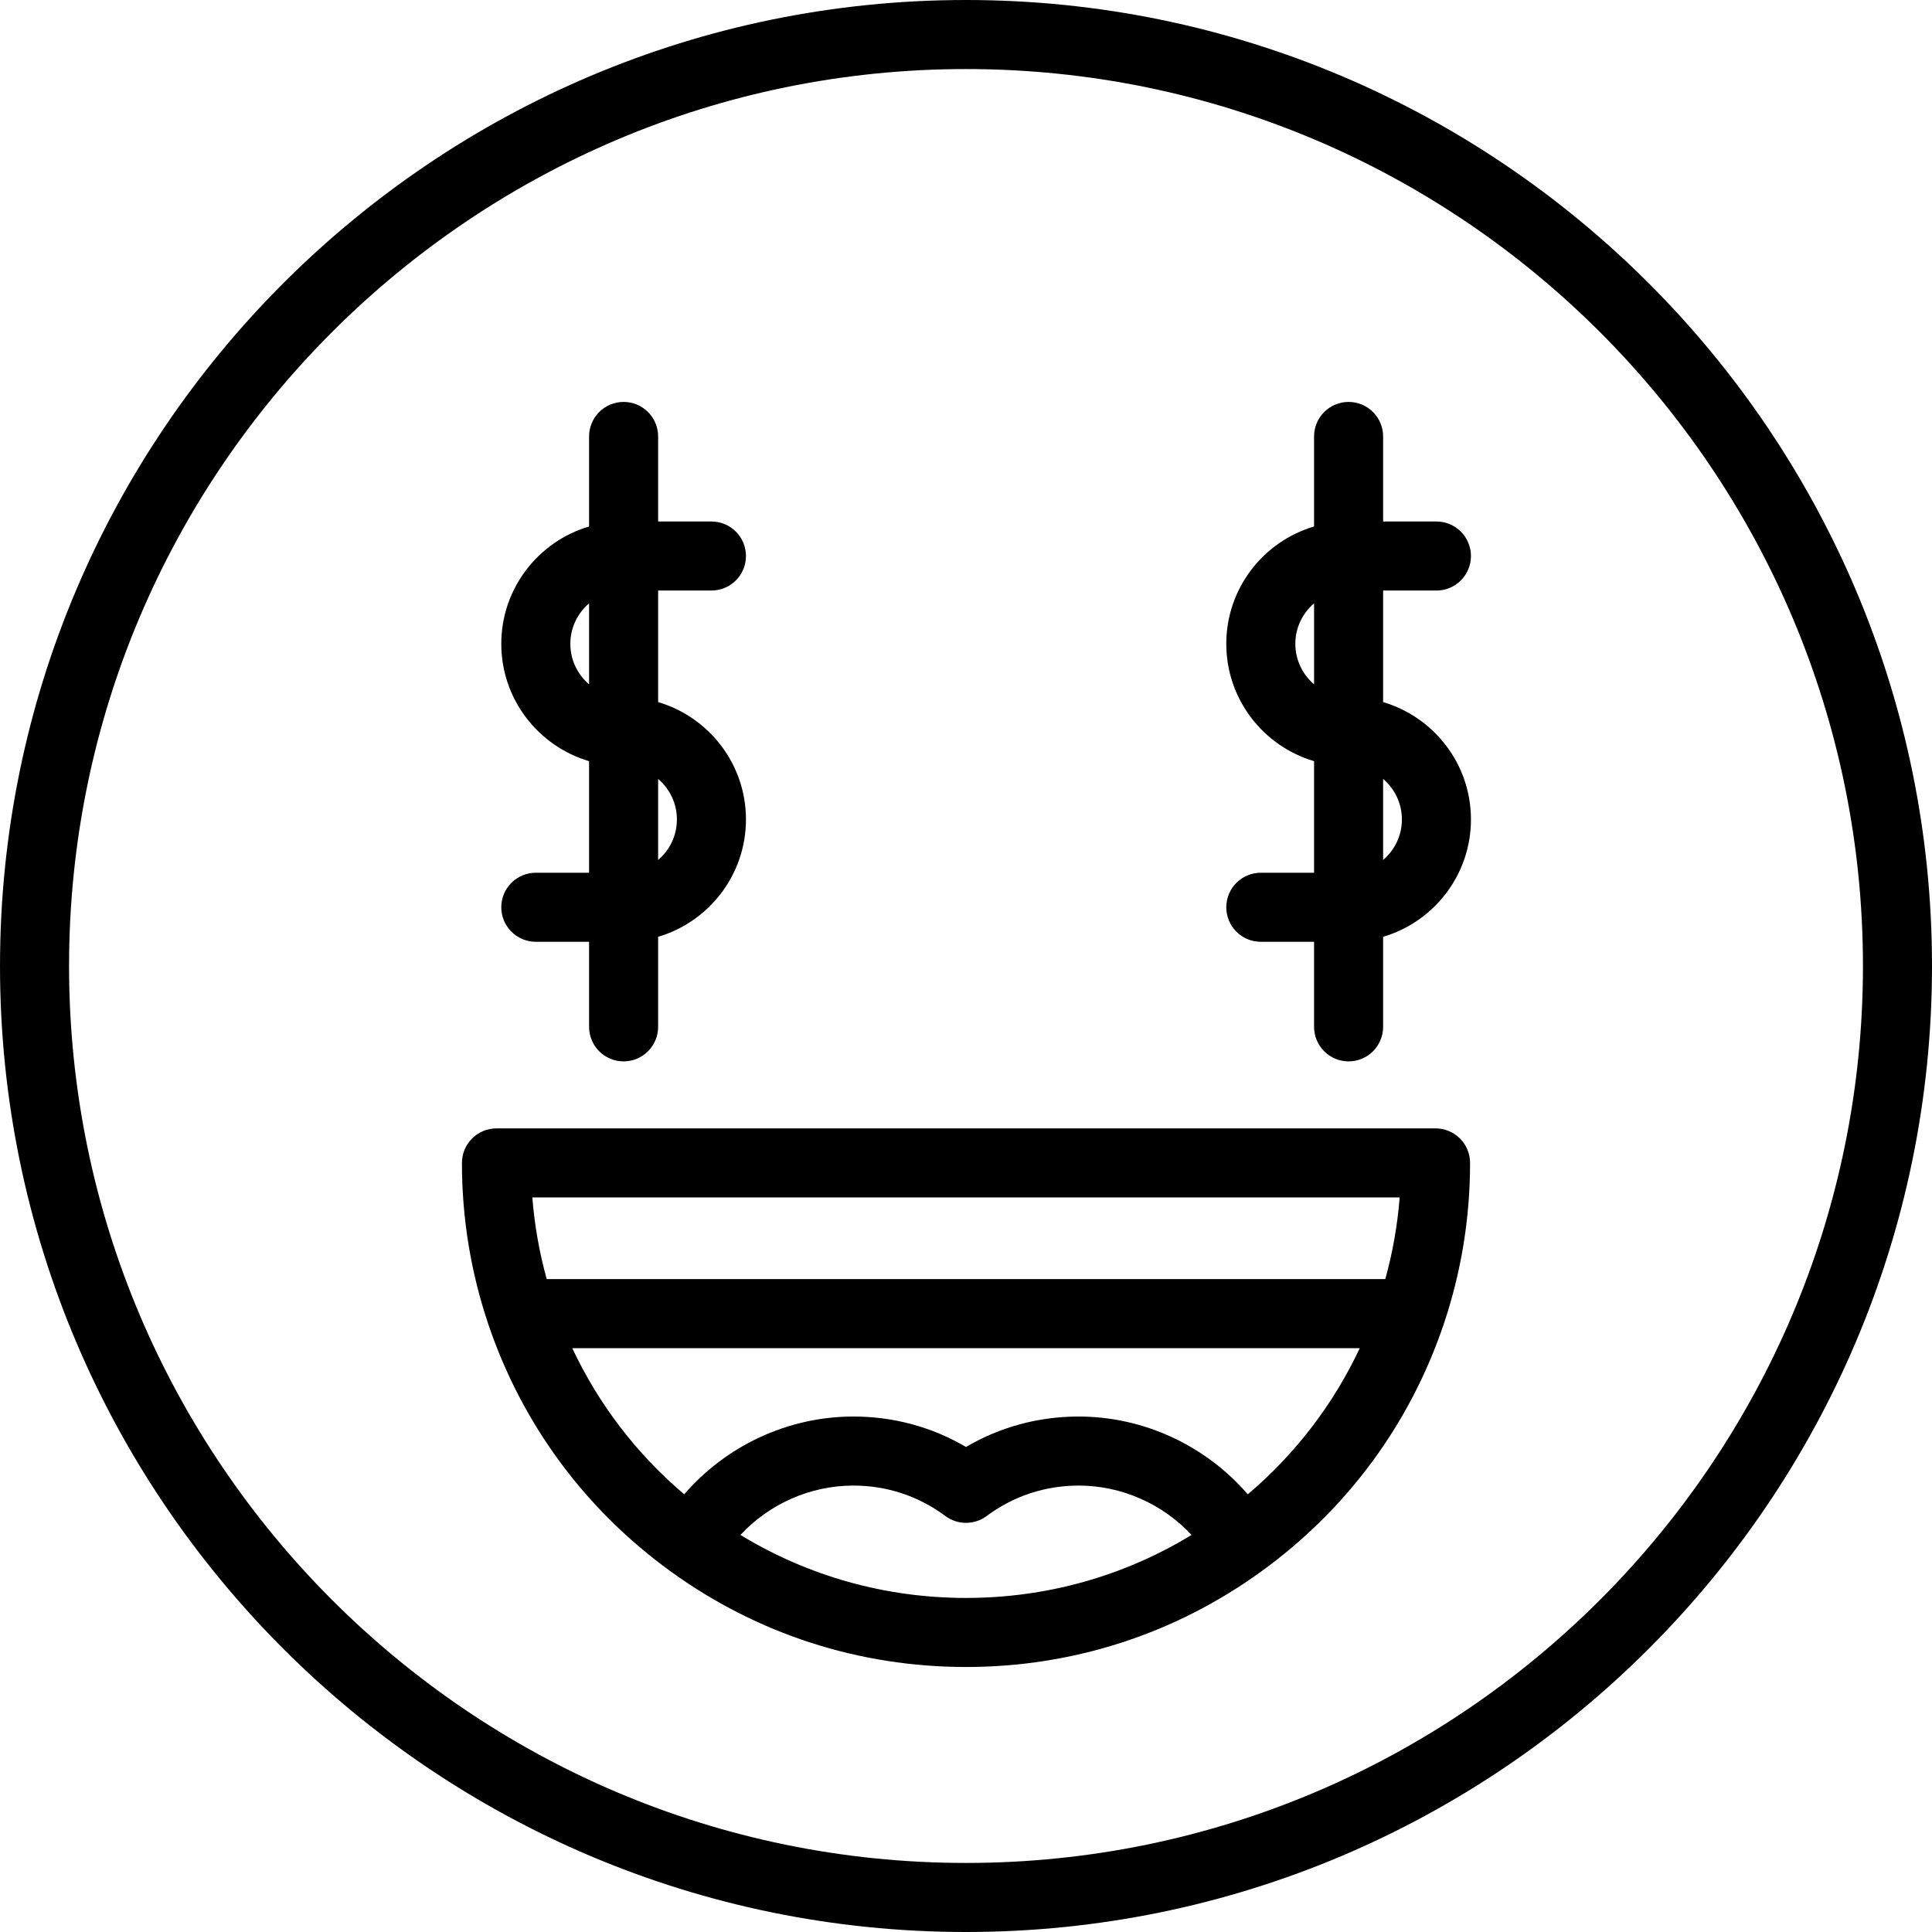 <?xml version="1.0" encoding="UTF-8"?> <svg xmlns="http://www.w3.org/2000/svg" width="512" height="512" viewBox="0 0 512 512" fill="none"><g clip-path="url(#clip0_5296_87)"><path d="M256 0C114.843 0 0.002 114.841 0.002 256.001C0.002 397.16 114.843 512 256 512C397.159 512 512.001 397.159 512.001 255.999C512.001 114.84 397.159 0 256 0ZM256 493.7C124.933 493.7 18.301 387.069 18.301 256.001C18.301 124.932 124.933 18.299 256 18.299C387.069 18.299 493.702 124.931 493.702 256.001C493.702 387.07 387.069 493.7 256 493.7Z" fill="black"></path><path d="M174.411 186.064V156.5H188.538C190.965 156.5 193.292 155.536 195.008 153.82C196.724 152.104 197.688 149.777 197.688 147.35C197.688 144.923 196.724 142.596 195.008 140.88C193.292 139.164 190.965 138.2 188.538 138.2H174.411V115.663C174.411 113.236 173.447 110.909 171.731 109.193C170.015 107.477 167.688 106.513 165.261 106.513C162.834 106.513 160.507 107.477 158.791 109.193C157.075 110.909 156.111 113.236 156.111 115.663V139.526C142.679 143.487 132.845 155.924 132.845 170.622C132.845 185.32 142.679 197.756 156.111 201.717V231.285H141.995V231.284C139.568 231.284 137.241 232.248 135.525 233.964C133.809 235.68 132.845 238.007 132.845 240.434C132.845 242.861 133.809 245.188 135.525 246.904C137.241 248.62 139.568 249.584 141.995 249.584H156.111V272.127C156.111 274.554 157.075 276.881 158.791 278.597C160.507 280.313 162.834 281.277 165.261 281.277C167.688 281.277 170.015 280.313 171.731 278.597C173.447 276.881 174.411 274.554 174.411 272.127V248.261C187.847 244.303 197.687 231.864 197.687 217.162C197.688 202.461 187.849 190.021 174.411 186.064ZM156.112 181.353C153.079 178.762 151.146 174.917 151.146 170.622C151.146 166.327 153.078 162.483 156.112 159.89V181.353ZM174.411 227.904V206.422C177.451 209.016 179.388 212.865 179.388 217.164C179.389 221.463 177.452 225.313 174.411 227.904ZM366.542 186.065V156.501H380.669C383.096 156.501 385.423 155.537 387.139 153.821C388.855 152.105 389.819 149.778 389.819 147.351C389.819 144.924 388.855 142.597 387.139 140.881C385.423 139.165 383.096 138.201 380.669 138.201H366.542V115.663C366.542 113.236 365.578 110.909 363.862 109.193C362.146 107.477 359.819 106.513 357.392 106.513C354.965 106.513 352.638 107.477 350.922 109.193C349.206 110.909 348.242 113.236 348.242 115.663V139.526C334.81 143.487 324.977 155.924 324.977 170.622C324.977 185.32 334.811 197.756 348.242 201.717V231.285H334.126C331.699 231.285 329.372 232.249 327.656 233.965C325.94 235.681 324.976 238.008 324.976 240.435C324.976 242.862 325.94 245.189 327.656 246.905C329.372 248.621 331.699 249.585 334.126 249.585H348.242V272.128C348.242 274.555 349.206 276.882 350.922 278.598C352.638 280.314 354.965 281.278 357.392 281.278C359.819 281.278 362.146 280.314 363.862 278.598C365.578 276.882 366.542 274.555 366.542 272.128V248.262C379.978 244.303 389.818 231.865 389.818 217.163C389.819 202.462 379.98 190.023 366.542 186.065ZM348.243 181.354C345.21 178.763 343.277 174.916 343.277 170.622C343.277 166.328 345.209 162.483 348.243 159.89V181.354ZM366.542 227.904V206.423C369.583 209.015 371.519 212.864 371.519 217.163C371.519 221.463 369.582 225.312 366.542 227.904ZM380.436 299.036H131.568C129.141 299.036 126.814 300 125.098 301.716C123.382 303.432 122.418 305.759 122.418 308.186C122.418 322.848 124.785 337.274 129.452 351.062C138.386 377.444 155.095 400.061 177.766 416.462C200.626 433.019 227.68 441.771 256.001 441.771C284.321 441.771 311.374 433.019 334.231 416.466C356.907 400.061 373.617 377.446 382.55 351.064C387.217 337.276 389.584 322.85 389.584 308.189C389.585 306.987 389.349 305.797 388.889 304.687C388.43 303.576 387.756 302.567 386.906 301.717C386.057 300.867 385.048 300.193 383.938 299.733C382.828 299.273 381.638 299.036 380.436 299.036ZM256.002 423.47C234.681 423.47 214.2 417.723 196.224 406.774C203.873 398.564 214.724 393.691 226.15 393.691C235.02 393.691 243.452 396.481 250.534 401.76C252.114 402.937 254.032 403.573 256.002 403.573C257.972 403.573 259.89 402.937 261.47 401.76C268.552 396.481 276.979 393.691 285.842 393.691C297.264 393.691 308.116 398.562 315.774 406.777C297.802 417.723 277.322 423.47 256.002 423.47ZM330.678 396.013C319.541 383.113 303.144 375.394 285.842 375.394C275.218 375.394 265.023 378.165 256.002 383.46C246.981 378.164 236.781 375.394 226.15 375.394C208.84 375.394 192.444 383.116 181.321 396.011C168.698 385.301 158.64 372.156 151.656 357.278H360.35C353.363 372.156 343.305 385.301 330.678 396.013ZM367.119 338.977H144.884C142.926 331.901 141.65 324.654 141.075 317.335H370.927C370.353 324.654 369.078 331.902 367.119 338.977Z" fill="black"></path></g><defs><clipPath id="clip0_5296_87"><rect width="512" height="512" fill="white"></rect></clipPath></defs></svg> 